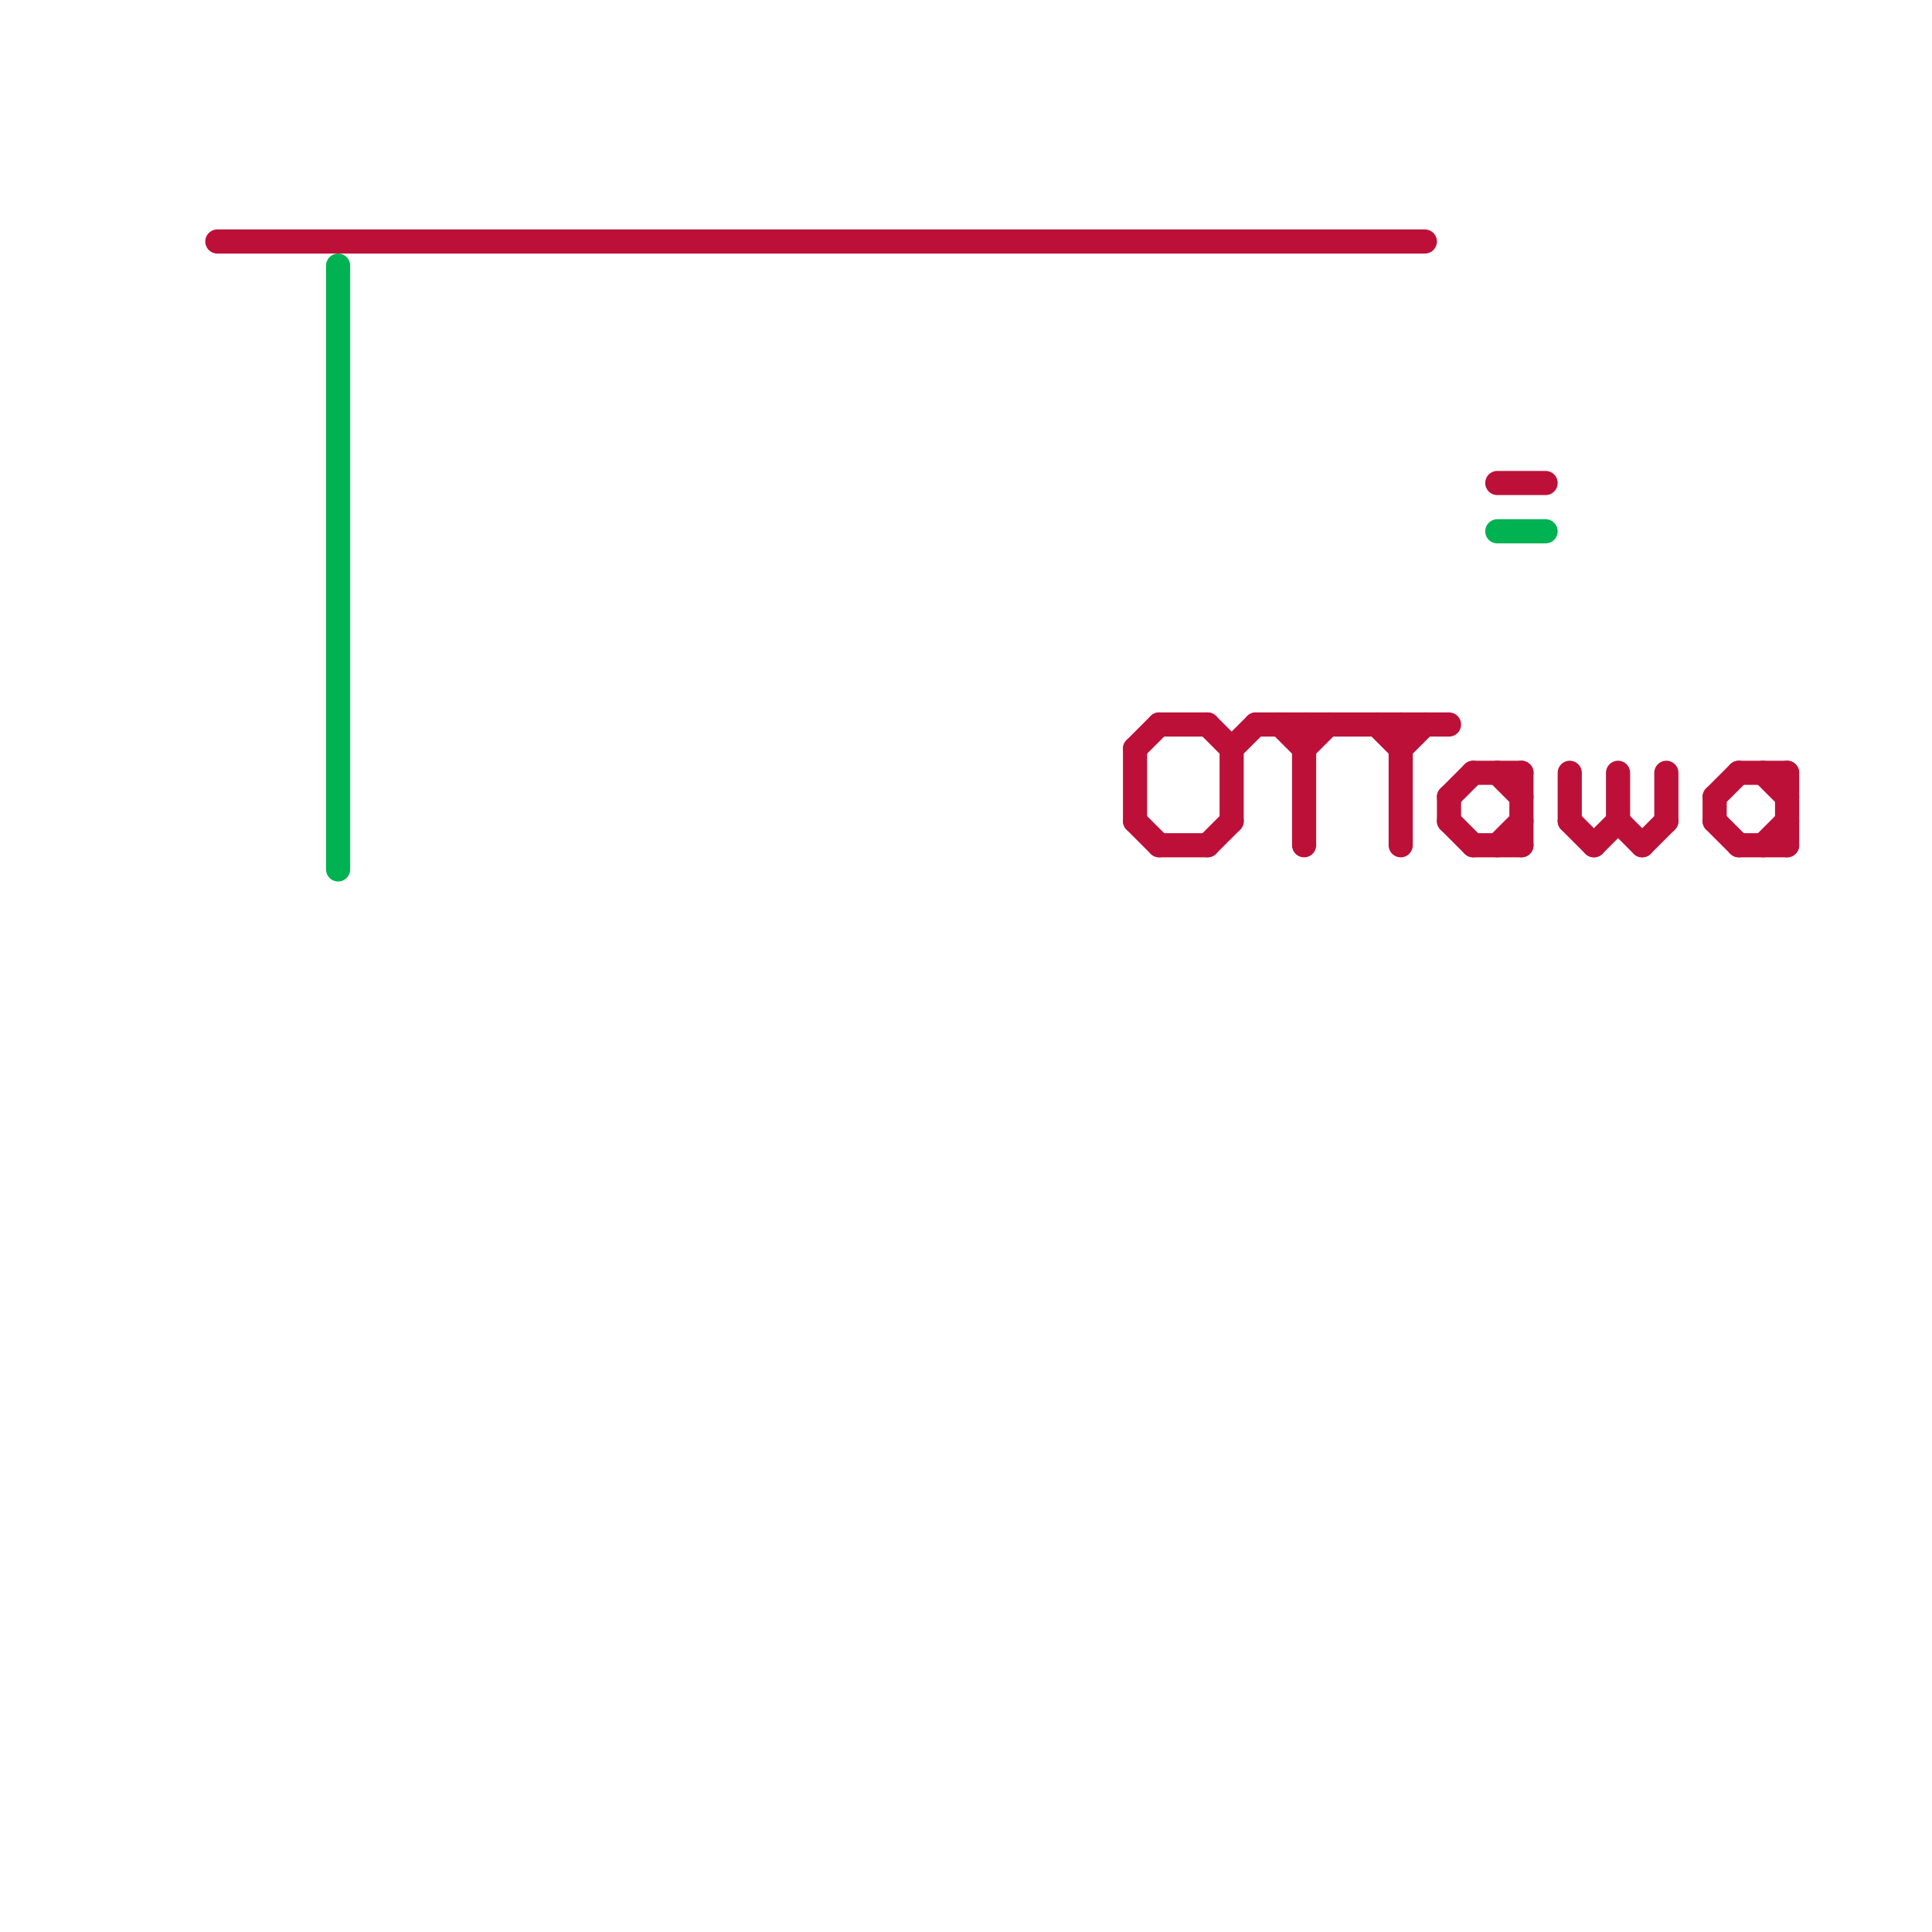 
<svg version="1.1" xmlns="http://www.w3.org/2000/svg" viewBox="0 0 80 80">
<style>text { font: 1px Helvetica; font-weight: 600; white-space: pre; dominant-baseline: central; } line { stroke-width: 1; fill: none; stroke-linecap: round; stroke-linejoin: round; } .c0 { stroke: #bd1038 } .c1 { stroke: #00b251 }</style><defs><g id="wm-xf"><circle r="1.2" fill="#000"/><circle r="0.9" fill="#fff"/><circle r="0.6" fill="#000"/><circle r="0.3" fill="#fff"/></g><g id="wm"><circle r="0.6" fill="#000"/><circle r="0.3" fill="#fff"/></g></defs><line class="c0" x1="68" y1="35" x2="69" y2="34"/><line class="c0" x1="60" y1="33" x2="60" y2="34"/><line class="c0" x1="65" y1="32" x2="65" y2="34"/><line class="c0" x1="73" y1="35" x2="74" y2="34"/><line class="c0" x1="54" y1="31" x2="55" y2="30"/><line class="c0" x1="72" y1="35" x2="74" y2="35"/><line class="c0" x1="51" y1="31" x2="52" y2="30"/><line class="c0" x1="60" y1="33" x2="61" y2="32"/><line class="c0" x1="57" y1="30" x2="58" y2="31"/><line class="c0" x1="61" y1="35" x2="63" y2="35"/><line class="c0" x1="60" y1="34" x2="61" y2="35"/><line class="c0" x1="48" y1="35" x2="50" y2="35"/><line class="c0" x1="54" y1="30" x2="54" y2="35"/><line class="c0" x1="72" y1="32" x2="74" y2="32"/><line class="c0" x1="51" y1="31" x2="51" y2="34"/><line class="c0" x1="50" y1="30" x2="51" y2="31"/><line class="c0" x1="47" y1="31" x2="48" y2="30"/><line class="c0" x1="53" y1="30" x2="54" y2="31"/><line class="c0" x1="65" y1="34" x2="66" y2="35"/><line class="c0" x1="71" y1="34" x2="72" y2="35"/><line class="c0" x1="47" y1="34" x2="48" y2="35"/><line class="c0" x1="61" y1="32" x2="63" y2="32"/><line class="c0" x1="48" y1="30" x2="50" y2="30"/><line class="c0" x1="47" y1="31" x2="47" y2="34"/><line class="c0" x1="58" y1="31" x2="59" y2="30"/><line class="c0" x1="62" y1="20" x2="64" y2="20"/><line class="c0" x1="52" y1="30" x2="60" y2="30"/><line class="c0" x1="73" y1="32" x2="74" y2="33"/><line class="c0" x1="58" y1="30" x2="58" y2="35"/><line class="c0" x1="71" y1="33" x2="71" y2="34"/><line class="c0" x1="67" y1="34" x2="68" y2="35"/><line class="c0" x1="66" y1="35" x2="67" y2="34"/><line class="c0" x1="63" y1="32" x2="63" y2="35"/><line class="c0" x1="67" y1="32" x2="67" y2="34"/><line class="c0" x1="9" y1="10" x2="59" y2="10"/><line class="c0" x1="50" y1="35" x2="51" y2="34"/><line class="c0" x1="74" y1="32" x2="74" y2="35"/><line class="c0" x1="62" y1="35" x2="63" y2="34"/><line class="c0" x1="71" y1="33" x2="72" y2="32"/><line class="c0" x1="62" y1="32" x2="63" y2="33"/><line class="c0" x1="69" y1="32" x2="69" y2="34"/><line class="c1" x1="14" y1="11" x2="14" y2="36"/><line class="c1" x1="62" y1="22" x2="64" y2="22"/>
</svg>
